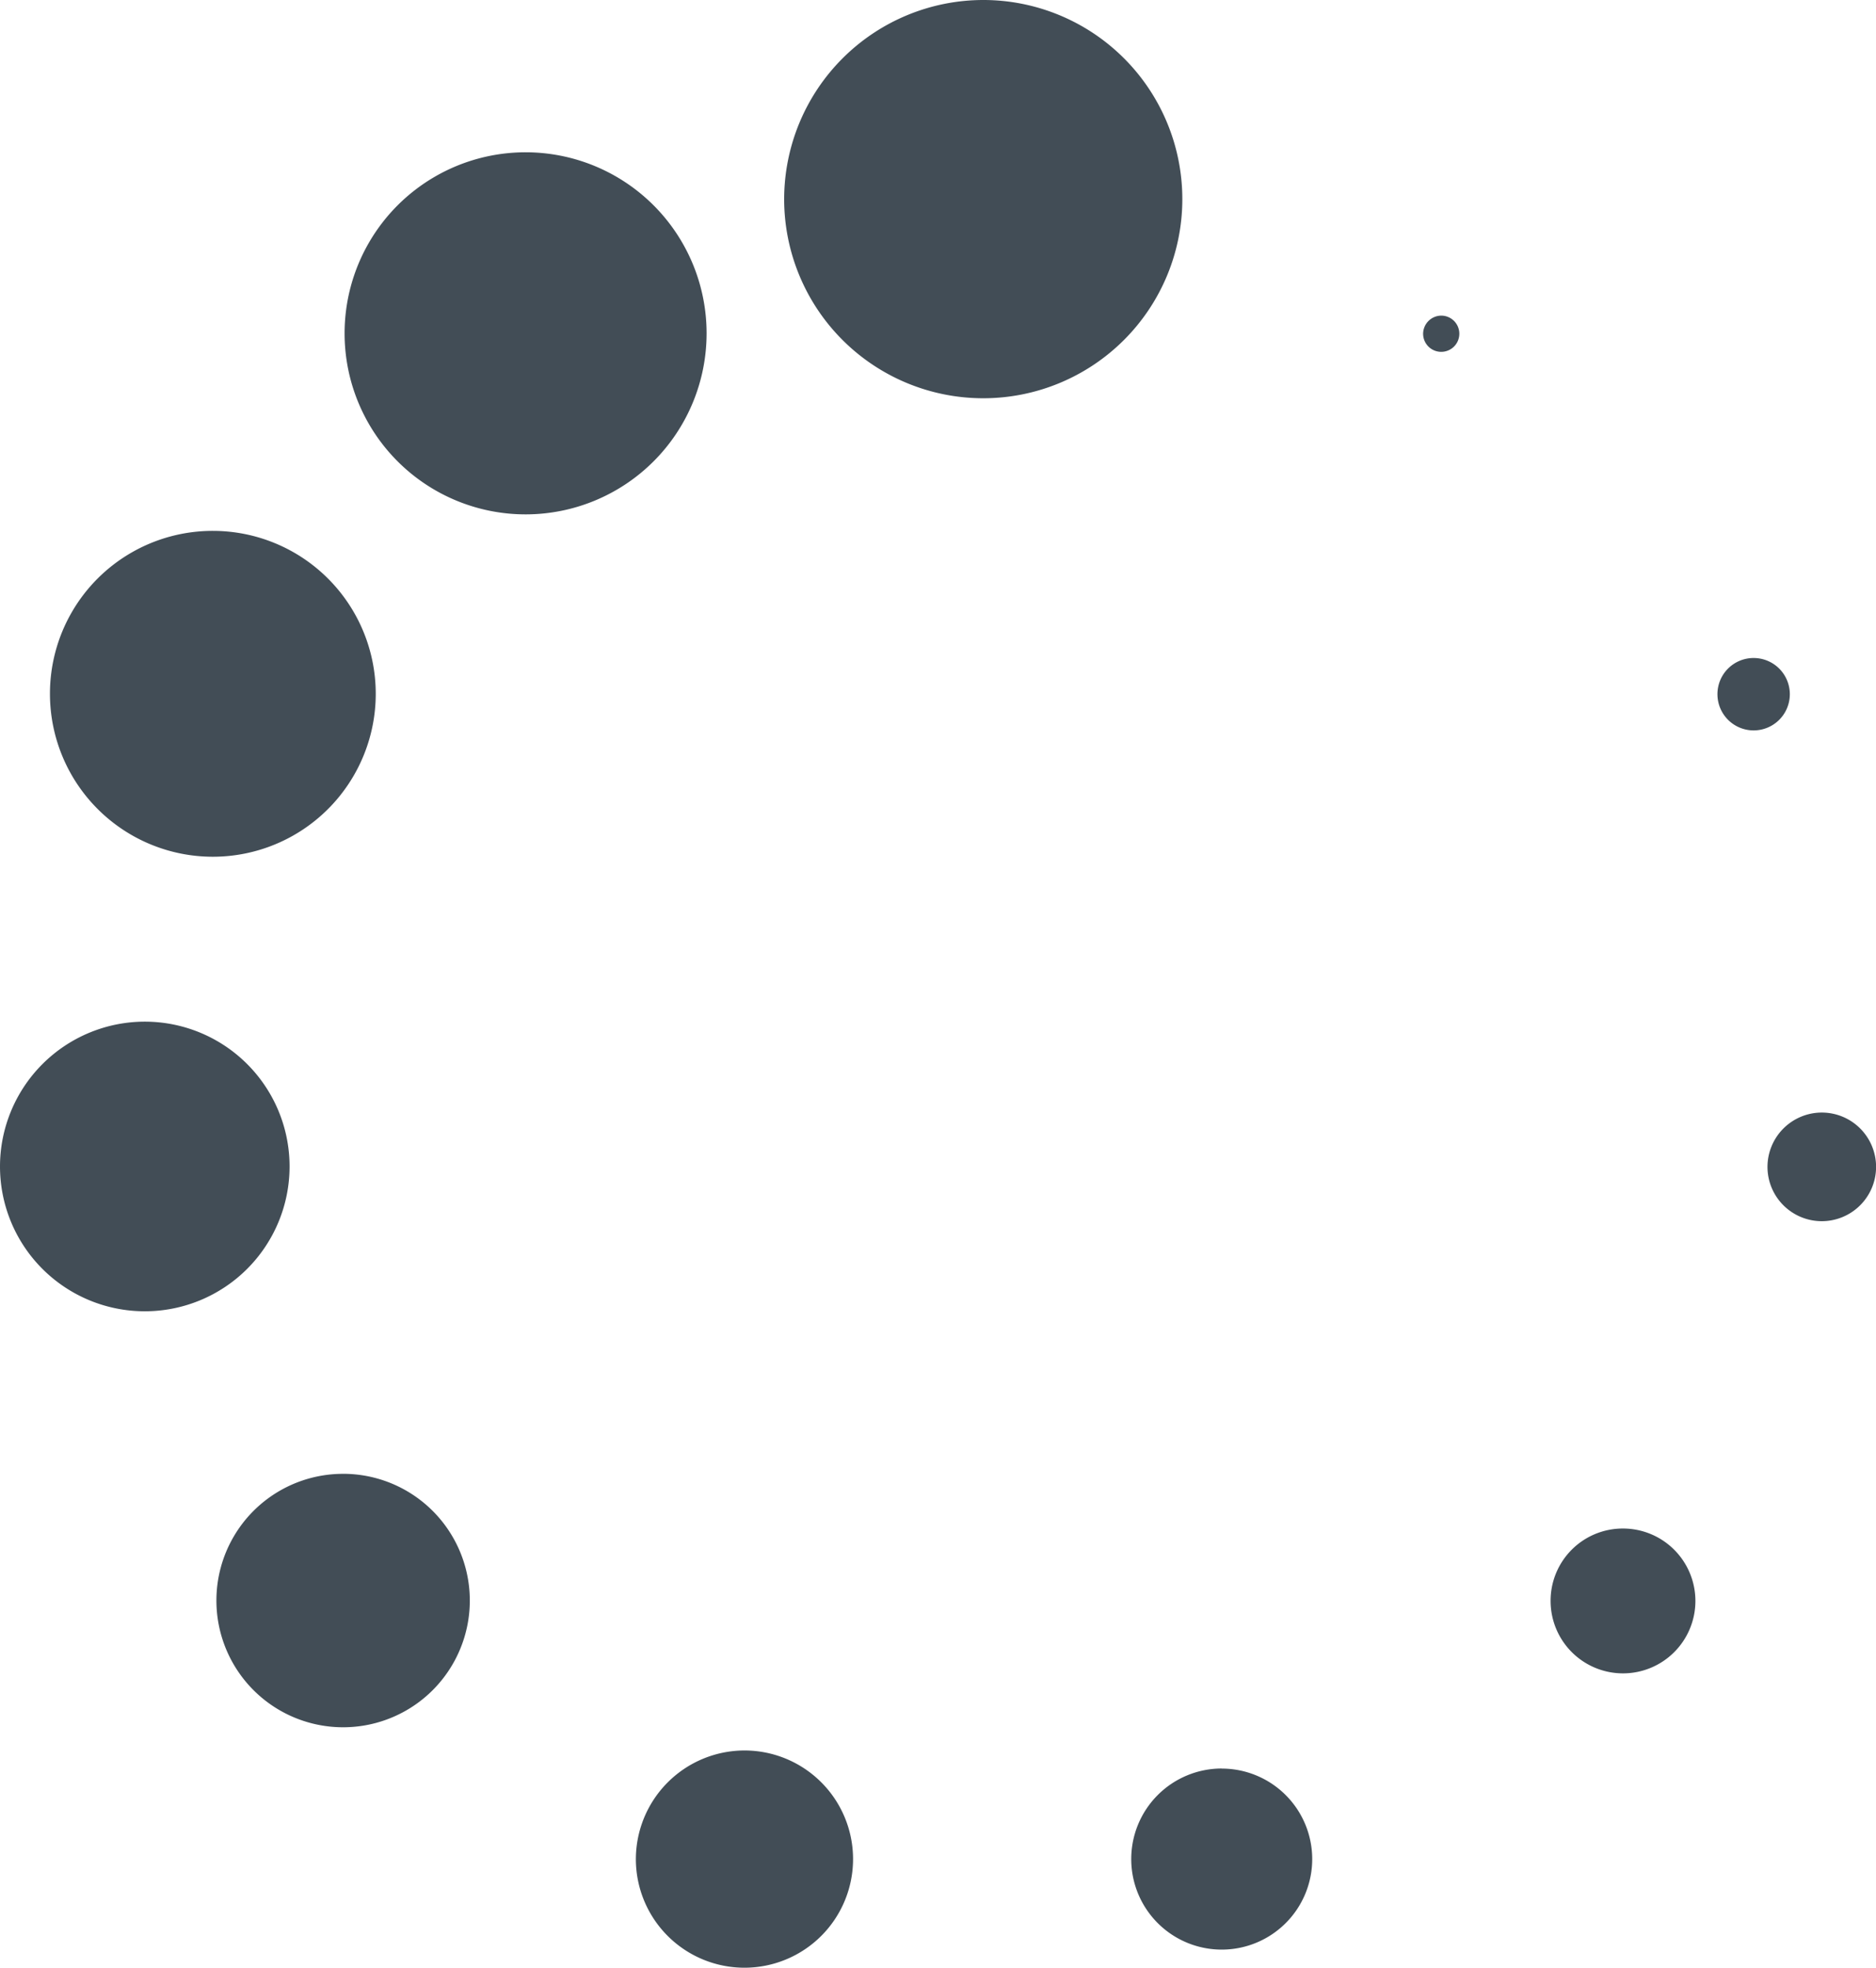 <svg xmlns="http://www.w3.org/2000/svg" width="74.802" height="78.441" viewBox="0 0 74.802 78.441"><path d="M58.626,12.582a.722.722,0,1,1-.722.722A.73.73,0,0,1,58.626,12.582ZM71.083,26.231a1.443,1.443,0,1,1-1.443,1.443A1.44,1.44,0,0,1,71.083,26.231ZM73.8,44.351a2.165,2.165,0,1,1-2.165,2.165A2.169,2.169,0,0,1,73.8,44.351ZM65.874,60.933a2.887,2.887,0,1,1-2.887,2.887A2.879,2.879,0,0,1,65.874,60.933Zm-16,9.57a3.608,3.608,0,1,1-3.608,3.608A3.609,3.609,0,0,1,49.872,70.5Zm-19.03-.722a4.33,4.33,0,1,1-4.33,4.33A4.339,4.339,0,0,1,30.842,69.781Zm-16-11.029A5.052,5.052,0,1,1,9.789,63.8,5.048,5.048,0,0,1,14.84,58.753ZM6.933,40.727A5.773,5.773,0,1,1,1.16,46.5,5.778,5.778,0,0,1,6.933,40.727ZM9.647,21.163a6.495,6.495,0,1,1-6.495,6.495A6.488,6.488,0,0,1,9.647,21.163ZM22.12,6.071A7.217,7.217,0,1,1,14.9,13.288,7.218,7.218,0,0,1,22.12,6.071ZM40.365,0a7.938,7.938,0,1,1-7.938,7.938A7.947,7.947,0,0,1,40.365,0Z" transform="translate(-1.16)" fill="#424d56"/></svg>